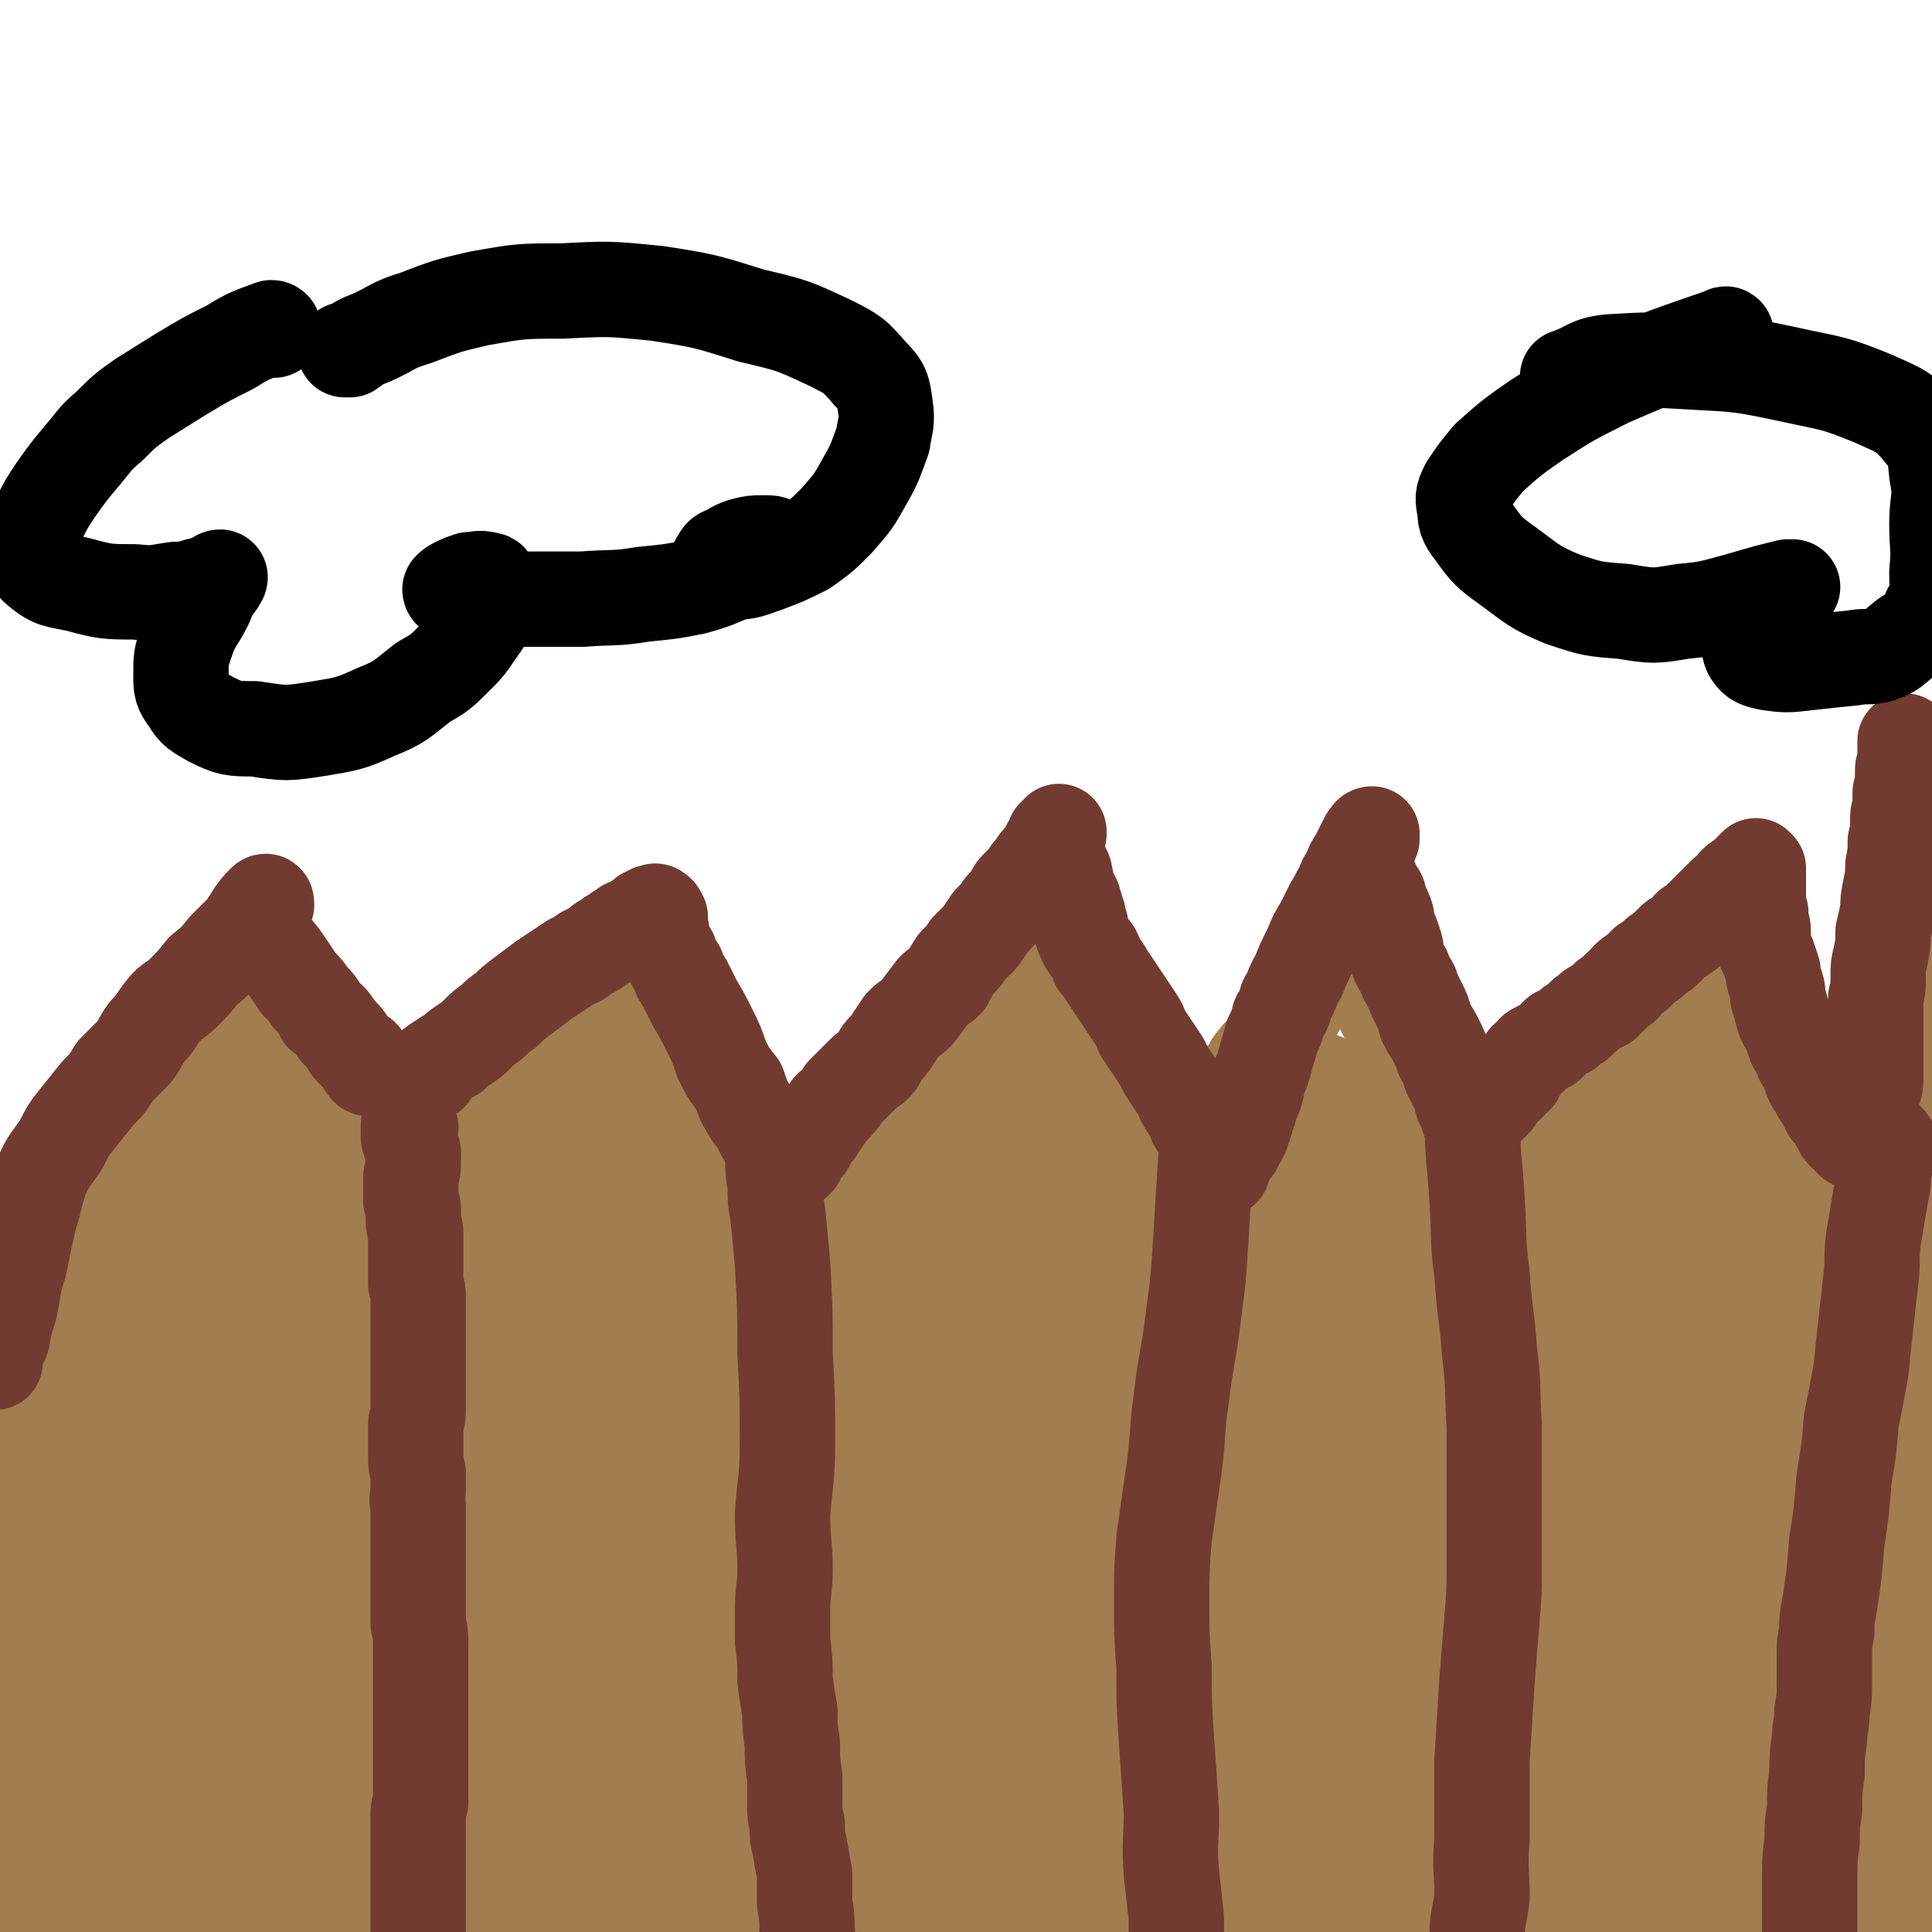 <svg viewBox='0 0 790 790' version='1.1' xmlns='http://www.w3.org/2000/svg' xmlns:xlink='http://www.w3.org/1999/xlink'><g fill='none' stroke='#A37D4F' stroke-width='39' stroke-linecap='round' stroke-linejoin='round'><path d='M9,512c0,0 -1,0 -1,-1 2,-1 3,-1 5,-3 2,-2 2,-2 3,-4 3,-3 3,-3 5,-6 3,-2 3,-2 5,-5 3,-3 3,-3 6,-6 2,-4 2,-4 5,-7 3,-3 3,-3 6,-7 3,-4 3,-3 7,-7 3,-4 3,-4 7,-8 4,-5 4,-5 8,-10 4,-5 4,-5 8,-10 4,-6 4,-6 8,-12 5,-5 4,-5 9,-11 4,-4 4,-4 7,-9 1,-1 1,-1 1,-2 1,-1 1,-1 2,-2 1,-1 1,-1 2,-2 0,-1 0,-1 1,-1 0,-1 0,-1 1,-2 0,0 0,0 1,-1 0,0 0,-1 1,-1 0,0 0,0 0,0 0,-1 0,-1 0,-1 0,0 0,0 0,0 0,0 0,0 -1,1 0,0 0,0 0,0 0,0 0,0 0,-1 1,-1 1,-1 1,-2 0,0 0,0 0,0 0,0 0,0 0,1 0,0 0,0 0,0 0,0 1,0 1,0 1,2 0,2 0,5 1,2 0,2 1,4 0,2 0,2 1,4 0,2 0,2 1,4 2,4 2,4 3,7 2,4 2,4 5,9 2,5 2,5 4,9 2,5 2,5 4,9 2,4 3,4 5,8 1,2 1,3 3,5 1,2 1,2 3,4 1,2 1,2 2,3 1,2 1,2 2,3 1,2 1,2 3,3 1,2 1,2 2,3 1,1 1,1 2,3 1,1 1,1 2,2 1,1 1,1 2,2 1,1 1,1 2,2 1,1 1,1 2,2 1,1 1,1 2,2 1,0 1,0 2,1 1,1 1,1 1,1 0,1 0,0 1,1 0,0 0,1 1,1 0,0 0,0 0,0 0,-1 -1,0 -1,0 0,0 0,0 0,0 -1,-2 -1,-3 -1,-3 -1,-1 -1,0 -1,1 0,1 0,1 0,1 0,1 0,1 0,1 0,0 0,0 1,0 0,1 1,1 1,1 0,1 0,1 0,1 1,0 1,-1 1,-1 0,-1 0,-1 0,-1 0,0 0,0 0,0 0,1 0,1 0,2 1,1 1,1 1,1 1,1 0,1 0,2 0,1 0,1 1,2 0,0 0,0 0,1 0,0 0,0 1,1 0,0 0,0 0,0 0,0 0,0 0,1 1,0 1,0 1,1 0,0 0,0 1,1 0,0 0,0 0,0 -1,0 -1,0 -1,0 1,1 1,1 1,2 1,1 1,2 1,2 0,1 0,0 0,0 0,0 0,0 0,0 0,0 0,0 0,1 0,0 0,0 0,0 0,0 0,0 0,1 0,0 0,0 0,0 0,0 0,0 0,0 0,1 0,1 -1,1 0,0 1,0 1,0 0,1 -1,1 -1,1 0,0 1,0 1,1 0,1 0,1 0,2 0,0 0,0 0,1 0,0 0,0 0,0 0,1 0,1 0,1 0,0 0,0 0,0 1,1 1,1 1,1 0,0 0,0 1,1 0,0 0,0 0,0 0,1 0,1 0,1 0,0 0,0 1,1 0,0 0,0 0,0 0,0 0,0 1,1 0,0 0,0 0,0 0,0 0,0 0,0 0,1 0,1 0,1 0,0 0,0 0,1 0,0 0,0 0,0 1,-1 0,-1 1,-1 0,0 0,0 0,0 '/><path d='M160,488c-1,0 -1,-2 -1,-1 0,1 0,1 1,3 0,2 0,2 0,3 1,2 1,2 1,3 0,2 0,2 0,4 0,2 0,2 1,4 0,2 0,2 0,4 0,3 0,3 -1,6 0,3 0,3 0,6 -1,3 -1,3 -1,6 0,4 0,4 0,7 0,3 0,3 1,6 0,4 0,4 0,8 0,4 1,4 1,8 0,4 0,4 0,9 0,4 0,4 0,8 0,4 0,4 0,8 0,3 0,3 0,6 0,4 0,4 0,7 0,4 -1,4 -1,8 0,4 0,4 0,8 0,4 0,4 -1,8 0,3 0,3 0,7 0,4 0,4 0,7 0,4 0,4 0,7 0,5 0,5 -1,9 0,4 0,4 0,9 0,4 0,4 0,8 0,4 0,4 0,8 1,4 1,4 1,8 0,4 0,4 0,8 0,5 0,5 1,9 0,4 0,4 0,8 0,4 0,4 1,8 0,4 0,4 0,8 0,3 0,3 0,6 0,3 0,3 0,6 0,3 0,3 0,7 -1,3 0,3 -1,7 0,3 0,3 0,7 0,3 0,3 0,6 0,2 0,2 0,5 0,2 0,2 0,4 0,2 0,2 0,4 0,2 0,2 0,3 -1,2 -1,2 -1,4 0,2 0,2 0,4 0,1 0,1 0,3 0,2 0,2 0,3 0,2 0,2 0,4 0,2 0,2 -1,3 0,1 0,1 0,3 0,2 0,2 -1,4 0,2 0,2 0,3 -1,2 -1,2 -1,3 0,2 0,2 -1,3 0,2 0,2 -1,3 0,1 0,1 0,2 0,1 0,1 -1,2 0,1 0,1 0,2 0,0 0,0 0,0 -1,1 -1,1 -1,2 0,0 0,0 0,0 0,0 0,0 0,1 0,0 0,0 0,0 -1,0 -1,1 -1,1 0,0 0,-1 0,-1 0,-1 1,-1 1,-2 0,-1 0,-1 1,-2 '/></g>
<g fill='none' stroke='#A37D4F' stroke-width='79' stroke-linecap='round' stroke-linejoin='round'><path d='M100,561c0,0 -1,-1 -1,-1 2,9 3,10 5,19 2,11 2,11 4,22 1,9 1,9 2,18 1,8 1,8 1,15 1,6 1,6 1,11 0,4 0,4 -1,8 0,2 0,2 -1,5 0,1 0,1 -1,3 -1,2 -1,1 -2,3 -1,2 -1,2 -2,4 -1,1 -2,1 -3,3 -2,2 -2,2 -3,4 -2,3 -2,3 -3,6 -1,4 -1,4 -2,8 -1,3 -1,3 -1,6 0,3 0,3 0,6 0,2 0,2 0,5 0,3 0,3 0,6 1,3 1,3 2,6 0,4 1,4 0,7 0,3 -1,3 -2,5 -1,3 -1,3 -1,5 0,4 1,3 2,7 1,2 1,2 2,5 0,3 1,3 1,5 0,2 0,2 0,4 0,1 0,1 0,3 0,1 0,1 -1,1 0,1 0,1 0,1 0,-2 0,-2 0,-4 0,-3 0,-3 0,-5 -1,-3 0,-3 -1,-5 0,-3 0,-3 -1,-6 -1,-4 -2,-4 -3,-9 -3,-13 -3,-13 -5,-26 -3,-22 -3,-22 -4,-44 -1,-14 -2,-14 1,-27 1,-8 2,-9 6,-16 1,-4 2,-3 5,-6 1,-2 2,-2 3,-4 0,-2 -1,-2 -1,-3 -1,-2 -1,-2 -1,-4 1,-2 1,-2 2,-4 3,-4 4,-4 6,-8 3,-6 3,-6 5,-13 3,-9 2,-9 5,-18 2,-9 2,-9 4,-18 1,-8 1,-9 2,-17 0,-5 0,-5 0,-10 0,-3 0,-3 0,-7 -1,-2 0,-2 -1,-5 0,-2 -1,-1 -1,-3 -1,-1 0,-1 0,-3 0,-1 -1,-1 -1,-3 0,-2 0,-2 -1,-4 -1,-2 -1,-2 -3,-3 -1,-3 -1,-3 -2,-5 -1,-2 -1,-2 -2,-5 -1,-2 -2,-2 -3,-5 -2,-3 -1,-3 -3,-6 -1,-2 -1,-2 -2,-5 -1,-2 -1,-2 -2,-5 0,-1 0,-1 -1,-3 -1,-2 -1,-1 -2,-3 -1,-1 -1,-1 -1,-2 -1,0 -1,-1 -1,-1 0,0 0,1 1,2 0,1 0,1 0,1 0,2 1,2 1,3 0,2 0,2 -1,4 -1,2 -2,2 -4,5 -3,2 -3,2 -4,5 -2,3 -2,3 -3,6 -1,3 -1,3 -2,6 -2,3 -1,3 -3,7 -3,4 -3,4 -5,8 -4,6 -4,6 -7,11 -4,7 -4,7 -8,14 -3,7 -3,8 -6,15 -2,5 -2,5 -5,11 -1,3 -1,3 -3,7 -1,3 -1,3 -2,6 0,2 0,2 -1,4 0,2 0,2 -1,3 0,2 0,2 0,4 -1,2 -1,2 -1,3 -1,2 -1,2 -1,4 0,1 0,1 0,3 0,2 -1,2 -1,4 0,2 0,2 1,4 0,3 0,3 0,5 1,3 1,3 0,6 0,2 0,2 -1,4 -1,2 -1,2 -2,5 -1,3 -1,3 -1,6 -1,4 -1,4 -2,8 -1,5 -1,5 -2,10 -1,6 -1,6 -2,12 -1,6 0,6 -1,12 -1,6 -1,6 -2,12 0,5 0,5 0,11 0,4 -1,4 -1,8 0,4 0,4 0,8 0,3 0,3 0,7 0,3 0,3 0,7 0,3 0,3 1,6 0,3 0,3 0,6 0,4 0,4 0,7 0,4 0,4 0,8 0,4 0,4 0,8 0,4 0,4 0,8 0,4 0,4 0,8 0,3 0,3 0,7 0,3 0,3 0,6 0,2 0,2 0,5 -1,2 -1,2 -1,4 0,1 0,1 0,3 0,1 0,1 0,2 0,0 0,0 0,0 0,0 0,-1 0,-2 0,-1 0,-1 0,-3 0,-3 0,-3 0,-5 0,-4 0,-4 0,-7 0,-3 0,-3 -1,-7 0,-4 0,-4 -1,-9 0,-9 0,-9 -1,-19 0,-15 0,-15 0,-29 -1,-13 0,-13 -1,-26 0,-10 0,-10 0,-21 0,-7 0,-7 0,-14 0,-5 0,-5 0,-9 0,-4 0,-4 0,-8 0,-3 0,-3 -1,-6 0,-3 0,-3 0,-7 -1,-5 -1,-5 -1,-9 -1,-6 -1,-6 -1,-12 -1,-6 -1,-6 -1,-12 -1,-6 -1,-6 -2,-11 0,-4 0,-4 0,-8 -1,-3 -1,-3 -1,-6 0,-3 0,-3 -1,-5 0,-2 0,-2 0,-5 0,-2 0,-2 0,-4 0,-2 0,-2 0,-4 0,-2 0,-2 0,-3 1,-2 1,-2 1,-3 0,-2 0,-2 0,-3 0,0 0,0 0,-1 0,-1 0,-1 1,-1 0,0 0,1 0,2 0,1 0,1 0,2 0,1 0,1 0,3 -1,3 0,3 0,6 0,3 0,3 0,6 0,4 0,4 0,8 0,4 0,4 0,9 0,6 0,6 0,13 0,8 0,8 0,16 0,9 0,9 0,19 0,10 0,10 0,19 1,9 1,9 2,18 0,8 0,8 1,17 0,8 0,8 1,16 0,7 0,7 1,15 0,7 0,7 1,15 0,7 0,7 1,14 0,8 0,8 1,15 0,8 0,8 1,16 1,7 1,7 2,14 0,6 0,6 1,12 1,6 1,6 2,11 1,6 1,6 3,11 2,6 2,6 6,11 2,5 2,5 5,10 3,4 3,4 5,7 2,3 2,3 4,5 1,2 1,2 3,3 1,0 1,0 2,0 1,0 1,1 3,0 0,0 0,-1 1,-1 0,-2 0,-2 1,-4 1,-2 1,-2 1,-4 1,-3 1,-3 2,-6 1,-3 0,-3 1,-6 0,-4 0,-4 0,-8 0,-5 1,-5 1,-9 1,-8 1,-8 2,-16 0,-10 0,-10 1,-19 1,-6 1,-6 3,-13 1,-7 2,-7 4,-14 1,-5 1,-5 3,-11 2,-5 2,-5 4,-10 2,-4 2,-4 3,-9 1,-4 0,-4 1,-9 1,-4 1,-4 2,-9 1,-4 1,-4 2,-9 1,-3 1,-3 3,-6 1,-2 1,-2 2,-3 0,-2 1,-2 1,-3 1,-1 1,-1 2,-2 2,-1 2,-1 3,-2 1,-1 1,-1 2,-1 0,0 0,0 1,0 0,0 0,0 0,1 0,1 0,1 1,2 0,2 0,2 1,4 1,3 1,3 1,5 1,3 0,3 1,5 0,4 0,4 1,7 0,3 0,3 1,6 0,4 0,4 1,9 0,7 0,7 1,15 0,8 0,8 0,16 1,8 1,8 2,15 0,8 0,8 0,15 0,7 1,7 0,14 0,5 0,5 0,11 -1,6 -1,6 -1,11 0,8 0,8 0,15 0,9 0,9 0,17 1,8 1,8 2,17 0,5 0,5 1,10 1,2 1,2 1,5 1,1 1,1 1,2 0,0 0,-1 1,-1 0,0 0,0 0,0 0,-1 0,-1 0,-2 0,0 0,0 0,0 0,-1 0,-1 0,-2 0,0 0,0 0,0 1,0 1,0 1,0 0,0 0,-1 0,-1 -1,0 -1,1 -1,1 -1,0 0,0 -1,0 0,-1 0,-1 0,0 0,0 0,0 0,0 0,0 0,0 0,0 0,1 0,1 0,1 -1,0 0,0 0,0 0,1 0,1 0,1 -1,0 0,0 0,0 -1,0 -1,0 -1,0 0,0 0,0 0,0 0,0 0,0 0,0 0,0 -1,0 0,0 0,1 1,1 2,1 '/></g>
<g fill='none' stroke='#A37D4F' stroke-width='39' stroke-linecap='round' stroke-linejoin='round'><path d='M166,507c0,0 -2,-1 -1,-1 7,-9 8,-9 16,-19 5,-6 5,-6 10,-12 5,-6 5,-6 10,-13 4,-5 4,-6 8,-11 4,-4 4,-4 7,-8 2,-3 1,-3 3,-6 2,-2 2,-2 4,-4 1,-2 1,-2 3,-3 1,-2 1,-2 3,-3 1,-2 1,-2 3,-3 1,-2 1,-2 2,-4 2,-2 1,-2 3,-4 1,-2 2,-1 3,-3 2,-2 2,-2 4,-4 1,-1 1,-1 2,-3 2,-1 2,-1 3,-3 1,0 1,-1 1,-1 1,-1 1,-1 2,-2 0,0 0,0 0,0 0,0 0,0 0,-1 1,0 1,0 1,0 1,-1 1,-1 1,-1 1,-1 1,0 1,-1 1,0 1,0 2,-1 0,0 0,0 0,-1 1,0 1,0 1,0 1,0 0,-1 1,-1 1,0 1,0 1,-1 0,0 0,1 0,1 0,0 0,-1 1,-1 0,0 1,0 1,-1 1,0 1,0 1,-1 0,0 0,0 0,0 0,-1 0,-1 1,-1 0,-1 0,-1 0,-2 0,-1 0,-1 0,-1 1,-1 1,-1 1,-1 0,-1 0,-1 1,-1 0,-1 0,-1 0,-1 0,0 0,0 1,0 0,0 0,0 0,0 1,-1 1,-1 1,-1 0,0 0,0 1,0 0,0 0,0 0,0 0,0 0,0 0,1 0,1 1,0 1,1 0,0 0,0 0,1 0,1 0,1 1,2 0,0 0,0 0,0 0,1 0,1 1,2 0,0 0,0 0,1 1,1 1,1 1,1 1,1 1,1 1,2 1,1 1,1 1,1 0,1 0,1 0,2 0,1 0,1 1,2 0,1 0,1 1,3 0,1 0,1 0,2 1,2 1,2 1,4 1,2 1,2 1,3 1,2 1,2 2,4 1,2 0,2 1,4 1,2 1,2 2,4 1,3 1,3 2,6 2,3 1,3 3,6 1,4 1,4 2,7 2,3 2,3 3,7 2,4 2,4 3,7 2,4 2,4 3,8 2,4 2,4 4,7 1,4 1,4 3,7 1,3 1,3 3,5 1,2 1,2 2,4 1,2 1,2 1,3 1,2 1,2 2,3 0,1 0,1 1,2 0,1 0,1 0,2 1,1 1,1 1,2 1,1 1,1 1,2 0,0 0,-1 -1,-1 0,-1 0,-1 0,-1 0,0 0,0 0,0 0,-1 0,-1 -1,-1 0,0 0,0 0,0 0,0 0,0 0,-1 -1,0 -1,0 -2,0 0,0 0,0 0,0 0,-1 0,-1 0,-1 0,0 0,0 0,-1 0,0 0,0 0,0 0,0 -1,0 -1,-1 0,0 0,0 0,0 0,1 0,1 0,1 1,0 1,0 1,1 0,0 0,0 0,0 0,1 0,1 0,1 0,0 0,0 0,0 0,1 0,1 0,1 0,1 0,1 1,2 0,0 0,0 0,1 0,0 0,1 0,1 0,1 0,1 0,2 0,0 0,0 0,1 0,1 0,1 1,2 0,1 0,1 0,2 0,1 0,1 0,2 0,2 0,2 0,3 1,1 1,1 1,3 0,1 0,1 0,3 0,1 0,1 0,3 0,2 0,2 0,3 0,3 0,3 0,5 0,2 0,2 0,4 0,2 0,2 0,5 1,2 1,2 1,5 0,3 0,3 0,6 0,2 0,2 0,5 1,2 1,2 1,5 0,2 0,2 0,5 0,3 0,3 0,5 1,3 1,3 1,6 0,2 0,2 0,5 0,3 0,3 0,6 1,2 1,2 1,5 0,3 0,3 0,6 0,2 0,2 1,5 0,3 0,3 0,7 0,2 0,2 0,5 0,3 0,3 0,6 0,2 0,2 0,4 0,3 0,3 0,5 0,3 0,3 1,6 0,3 0,3 0,5 0,3 0,3 0,6 0,3 0,3 0,6 1,3 1,3 1,6 0,2 0,2 0,4 0,2 0,2 0,4 0,2 0,2 1,4 0,2 0,2 0,4 0,3 0,3 0,5 0,3 0,3 0,6 1,2 1,2 1,4 0,3 0,3 0,5 0,3 0,3 1,5 0,3 0,3 0,5 0,3 0,3 0,6 0,3 0,3 0,6 0,2 0,2 0,5 0,4 0,4 0,8 0,3 0,3 0,6 0,3 0,3 0,7 0,3 0,3 0,7 1,4 1,4 1,7 0,3 0,3 0,6 0,3 0,3 0,6 0,3 1,3 1,6 0,3 0,3 0,6 0,3 0,3 1,5 0,2 0,2 0,4 0,1 0,1 0,3 0,2 0,2 1,4 0,1 0,1 0,2 0,2 0,2 -1,4 0,1 0,1 0,3 0,1 0,1 0,2 0,2 0,2 -1,3 0,1 0,1 0,2 0,1 0,1 0,2 -1,1 -1,1 -1,2 -1,1 0,1 -1,2 0,1 0,1 -1,2 0,1 0,1 0,2 0,0 0,0 0,1 0,0 0,0 0,1 -1,1 -1,1 -1,1 0,1 0,1 0,1 0,0 0,1 1,1 0,0 0,0 0,-1 0,0 0,0 0,0 0,0 0,0 0,0 0,-1 0,-1 0,-2 0,0 0,0 0,-1 0,0 0,0 0,-1 0,-1 0,-2 0,-3 0,-1 0,-1 1,-1 0,-1 0,-1 1,-1 '/><path d='M342,488c0,0 -1,0 -1,-1 1,-2 2,-2 4,-4 1,-1 1,-1 2,-2 1,-2 0,-2 1,-4 2,-2 2,-2 3,-4 2,-2 2,-2 4,-4 1,-2 1,-2 3,-5 1,-2 1,-2 3,-5 2,-3 2,-3 4,-5 2,-4 2,-4 4,-7 2,-3 2,-3 4,-6 3,-3 3,-3 5,-6 3,-3 3,-3 6,-7 3,-3 3,-3 5,-6 3,-4 3,-4 6,-7 2,-3 2,-3 5,-7 2,-3 2,-3 4,-7 3,-3 3,-3 5,-6 2,-3 2,-3 4,-6 2,-3 2,-3 4,-6 1,-2 1,-2 3,-4 1,-2 1,-2 2,-4 1,-1 1,-1 2,-2 1,-2 1,-2 2,-3 0,-2 0,-2 1,-3 0,0 1,-1 1,-1 0,-1 0,-1 0,-1 0,0 0,0 0,0 -1,0 -1,0 -2,1 0,0 0,-1 0,0 0,1 0,1 -1,2 0,0 -1,0 -1,1 0,1 -1,1 -1,2 0,1 1,1 1,3 1,0 1,0 1,1 0,1 1,1 1,2 0,1 0,1 0,2 0,1 0,1 0,2 0,1 0,1 1,2 0,2 0,2 0,3 0,1 0,1 0,2 1,1 1,1 1,3 0,1 0,1 1,2 1,1 0,1 1,3 1,1 1,1 2,3 0,2 0,2 1,3 1,3 1,3 2,5 1,2 1,2 2,4 2,2 2,2 3,4 1,3 1,3 2,5 2,2 2,2 3,5 2,2 2,2 3,4 2,3 2,3 4,6 1,2 1,2 3,5 1,2 1,2 2,4 2,3 2,3 3,5 1,2 1,2 2,4 1,3 1,3 2,5 1,3 1,3 2,5 2,2 2,2 3,5 1,2 1,2 2,5 1,3 1,3 2,5 1,2 1,2 1,4 1,2 1,2 1,3 0,1 0,1 1,3 0,1 0,1 0,2 0,1 0,1 1,1 0,0 0,0 0,1 0,0 0,1 0,1 0,-1 0,-1 -1,-2 0,0 0,0 0,-1 0,0 0,0 -1,0 0,-1 0,-1 0,-1 0,0 0,0 0,-1 0,0 0,0 0,-1 0,0 0,0 -1,0 0,-1 0,-1 0,-1 -1,-1 -1,-1 -1,-1 0,0 0,0 0,0 -1,-1 -1,-1 -1,-1 0,0 0,0 0,0 0,0 0,0 0,0 -1,1 -1,1 -1,2 0,0 0,0 0,0 0,1 0,1 0,1 0,1 0,1 0,1 0,1 0,1 1,1 0,1 0,1 0,2 0,1 0,1 0,2 0,1 0,1 0,2 1,2 1,2 1,3 0,2 -1,2 -1,3 0,2 1,2 0,4 0,3 0,3 0,6 0,3 0,3 -1,6 0,4 0,4 0,8 0,4 0,4 0,9 -1,5 -1,5 -1,11 0,6 0,6 0,12 0,8 0,8 0,15 0,6 0,6 0,12 0,6 0,6 0,12 0,5 -1,5 -1,10 0,4 0,4 0,9 0,3 0,3 0,6 0,3 0,3 0,6 0,4 0,4 0,7 0,3 0,3 0,6 0,2 0,2 0,5 0,2 0,2 0,5 0,3 0,3 0,6 0,2 0,2 0,5 0,3 0,3 0,5 0,3 0,3 0,5 0,3 0,3 0,6 0,2 0,2 1,5 0,3 0,3 0,6 1,3 1,3 1,6 0,3 0,3 0,6 1,2 1,2 1,5 0,3 0,3 0,6 0,3 0,3 0,6 0,3 0,3 0,5 0,4 0,4 0,7 1,3 1,3 1,7 0,2 0,2 0,5 1,3 1,3 1,6 0,4 0,4 0,8 0,3 0,3 0,6 0,3 0,3 0,5 0,3 0,3 0,7 0,2 0,2 0,5 0,2 0,2 0,5 1,2 1,2 1,5 0,2 0,2 0,4 0,3 0,3 0,5 0,3 0,3 -1,5 0,2 0,2 0,5 0,2 0,2 0,4 -1,1 -1,1 -1,3 0,2 0,2 0,3 0,1 0,1 0,3 0,1 0,1 -1,2 0,1 0,1 0,2 0,0 0,0 0,1 0,0 0,0 0,0 -1,1 -1,1 -1,2 0,0 0,0 -1,1 0,0 0,0 -1,0 0,0 0,0 0,0 -1,0 -1,0 -2,0 -2,-1 -2,-1 -4,-1 0,0 0,0 -1,0 '/><path d='M480,478c0,0 -1,-1 -1,-1 2,-3 3,-3 6,-5 1,-2 1,-2 2,-3 2,-2 2,-2 3,-5 2,-2 2,-2 3,-4 2,-2 2,-2 3,-5 2,-2 2,-2 4,-3 2,-3 1,-3 3,-5 2,-2 2,-2 4,-5 2,-2 2,-2 4,-4 1,-3 1,-3 3,-5 1,-2 1,-1 3,-3 1,-2 1,-2 3,-4 1,-2 1,-2 3,-4 1,-2 1,-1 3,-3 2,-2 2,-2 3,-4 1,-2 1,-2 2,-4 1,-1 1,-1 2,-3 1,-2 1,-2 3,-3 1,-2 1,-2 2,-3 1,-2 1,-2 2,-3 1,-1 1,-1 1,-2 1,-2 1,-2 2,-3 1,-2 1,-2 2,-4 1,-2 1,-2 1,-3 1,-2 1,-2 2,-3 0,-1 0,-1 0,-2 0,-1 1,-1 1,-2 0,-1 0,-1 1,-2 0,-1 0,-1 1,-2 0,-1 0,-1 1,-2 0,-1 0,-1 0,-1 1,-1 1,-1 1,-1 0,0 0,-1 0,-1 0,1 0,1 0,2 0,0 0,0 0,1 0,0 0,0 0,1 0,0 0,0 0,1 0,1 0,1 1,1 0,1 1,1 1,2 1,1 0,2 1,3 0,1 0,1 1,2 0,1 0,1 0,2 0,2 0,2 0,3 1,1 1,1 1,3 0,1 0,1 1,2 0,1 0,1 1,2 0,2 0,2 1,5 1,2 1,1 2,3 1,2 1,2 1,4 1,2 1,2 2,4 0,1 0,2 1,3 1,3 1,2 2,5 2,3 1,3 2,6 2,4 2,4 4,7 2,5 1,5 2,10 1,3 1,4 3,7 1,3 1,3 3,6 1,2 1,2 2,5 0,1 0,1 1,2 0,1 0,1 0,2 1,1 1,1 1,2 0,0 1,0 1,0 0,0 0,1 0,1 0,-1 0,-1 0,-1 0,-1 0,-1 0,-1 0,0 0,0 0,-1 0,0 0,0 0,0 1,0 1,0 1,0 0,0 -1,1 -1,1 0,0 1,0 1,0 0,1 0,1 0,1 1,0 1,1 1,1 0,0 0,-1 0,-1 0,0 -1,0 -1,0 1,0 1,0 2,0 0,1 -1,1 -1,2 0,2 0,2 0,5 0,1 0,2 0,3 0,1 1,1 1,2 0,1 0,2 0,3 0,1 0,1 0,3 0,2 0,2 0,3 -1,2 -1,2 -1,4 1,2 1,2 1,4 1,2 0,2 1,4 0,1 0,1 0,3 1,2 1,2 1,4 0,2 0,2 0,4 0,3 0,3 0,5 0,3 0,3 0,6 0,4 0,4 0,7 1,3 1,3 1,6 0,3 0,3 0,6 1,2 1,2 1,5 0,2 0,2 1,4 0,3 0,3 0,5 0,2 0,2 0,4 1,3 0,3 1,5 0,3 0,3 0,5 0,2 0,2 0,5 1,2 1,2 1,4 0,3 0,3 0,5 0,2 0,2 0,5 0,2 0,2 0,4 0,2 0,2 0,5 0,2 0,2 0,4 -1,3 0,3 -1,5 0,3 0,3 0,5 0,3 0,3 0,6 0,3 0,3 0,6 0,3 0,3 -1,5 0,3 0,3 0,6 0,2 0,2 0,5 -1,3 -1,3 -1,5 0,3 0,3 0,5 0,3 0,3 0,6 0,4 0,4 0,7 0,3 0,3 0,6 0,3 0,3 0,7 0,2 0,2 0,5 0,3 0,3 0,6 0,3 0,3 0,5 0,3 0,3 0,5 0,3 0,3 0,6 0,3 0,3 0,6 -1,4 -1,4 -1,8 0,4 0,4 0,8 0,4 0,4 0,8 0,4 0,4 -1,8 0,5 0,5 0,9 0,4 0,4 0,9 0,5 0,5 0,10 0,4 0,4 0,9 0,4 0,4 -1,7 0,3 0,3 0,6 0,2 0,2 0,5 0,2 -1,2 -1,5 0,2 0,2 0,4 0,2 0,2 0,5 -1,2 -1,2 -1,5 0,1 0,1 0,3 0,1 0,1 0,2 0,1 0,1 -1,3 0,1 0,1 0,2 0,2 0,2 -1,3 0,0 0,1 0,1 0,0 0,0 0,-1 '/><path d='M609,473c0,0 -1,0 -1,-1 2,-2 3,-2 6,-4 3,-2 3,-2 5,-4 4,-2 4,-2 7,-5 3,-2 3,-2 5,-4 3,-2 3,-2 6,-5 2,-2 2,-2 5,-4 2,-3 2,-3 5,-6 2,-3 3,-3 5,-6 3,-3 3,-3 6,-6 3,-4 3,-4 6,-7 3,-3 3,-3 6,-7 3,-3 3,-3 7,-6 3,-4 3,-4 6,-7 3,-3 3,-3 5,-6 3,-2 3,-2 4,-4 2,-2 2,-3 4,-5 2,-2 2,-2 4,-4 0,-1 0,-1 1,-2 1,-1 1,-1 2,-2 0,-1 1,-1 1,-1 0,-1 0,-1 0,-1 1,-1 1,-1 1,-2 1,0 0,0 0,0 0,0 0,0 0,0 0,0 0,1 -1,1 0,0 0,-1 0,-1 0,0 0,1 0,1 0,0 1,-1 1,-1 0,0 -1,1 -1,1 0,0 1,-1 1,-1 0,1 -1,1 -1,3 0,1 1,1 1,3 -1,1 -1,1 -1,3 0,1 0,1 0,2 0,1 0,1 0,3 0,1 0,1 0,2 1,1 1,1 2,3 0,1 0,1 0,2 1,1 1,1 1,2 1,2 1,2 2,3 1,2 1,2 1,3 1,2 1,2 2,4 1,1 1,1 1,3 1,1 1,1 1,3 1,2 1,2 1,3 1,2 1,2 2,4 1,2 1,2 2,4 0,2 0,2 1,4 1,2 1,2 1,5 1,2 1,2 2,4 1,3 1,3 2,5 1,2 1,2 2,4 1,2 1,2 1,5 1,2 1,2 2,4 0,1 0,1 1,3 0,1 0,1 1,2 0,1 0,1 1,2 0,0 0,0 1,1 0,0 0,0 0,1 0,0 0,0 0,0 1,0 1,0 1,1 0,0 0,0 1,1 0,0 0,0 0,0 0,1 0,1 0,1 0,1 0,1 0,2 0,1 0,1 0,2 -1,1 -1,1 -1,2 -1,2 -1,2 -1,4 0,2 0,2 -1,5 0,2 0,2 0,4 0,3 0,3 -1,6 0,3 0,3 0,7 0,4 0,4 0,8 0,5 0,5 0,11 0,7 0,7 0,15 0,7 0,7 0,14 1,6 1,6 1,11 0,6 0,6 0,12 1,5 1,5 1,11 0,4 0,4 0,9 0,4 0,4 1,9 0,3 0,3 0,7 0,5 0,5 0,9 0,5 0,5 -1,10 0,5 0,5 0,9 0,4 0,4 0,8 -1,4 -1,4 -1,7 -1,4 -1,4 -2,9 0,5 -1,5 -1,10 -1,4 -1,4 -2,9 -1,4 -1,4 -2,8 0,3 0,3 -1,7 0,4 0,4 -1,8 -1,5 -1,5 -1,10 -1,6 -1,6 -1,12 0,5 0,5 0,10 0,5 0,5 0,10 0,3 0,3 1,7 0,4 0,4 1,7 0,4 0,4 0,7 1,3 1,3 1,6 1,3 1,3 1,6 0,2 0,2 1,4 0,2 0,2 0,5 0,1 0,1 0,3 0,2 0,2 0,4 0,1 0,1 0,2 0,1 0,1 0,2 -1,1 -1,1 -1,2 0,1 0,1 -1,3 0,1 0,1 0,2 0,2 0,2 -1,3 0,2 0,2 0,4 0,2 0,2 1,4 1,5 2,4 4,9 2,4 1,5 4,8 2,3 3,3 6,5 0,0 0,0 1,0 '/><path d='M749,462c0,0 -2,-1 -1,-1 1,-2 2,-2 4,-4 2,-3 2,-3 4,-5 3,-4 3,-4 5,-8 3,-3 3,-3 5,-7 2,-4 2,-4 5,-7 2,-4 2,-4 4,-7 2,-4 3,-4 4,-8 2,-3 2,-3 3,-7 0,-3 0,-3 1,-7 0,-2 0,-2 1,-4 0,-2 0,-2 1,-4 0,-2 0,-2 0,-4 1,-1 1,-1 1,-3 1,-2 1,-2 1,-4 1,-1 1,-1 1,-3 1,-2 1,-2 1,-4 0,-1 0,-1 0,-2 1,-1 1,-1 1,-2 0,-1 0,-1 0,-3 0,-1 0,-1 0,-2 1,-1 0,-1 1,-2 0,-1 0,-1 0,-3 0,-1 0,-1 0,-2 0,-1 0,-1 0,-2 0,-1 0,-1 0,-1 -1,-1 -1,-1 -1,-2 0,-1 0,-1 0,-2 0,-1 0,-1 0,-2 0,0 0,0 0,-1 '/></g>
<g fill='none' stroke='#A37D4F' stroke-width='79' stroke-linecap='round' stroke-linejoin='round'><path d='M188,553c0,0 -1,-1 -1,-1 6,-7 7,-6 13,-13 6,-6 6,-6 11,-12 5,-6 5,-5 10,-10 4,-5 4,-5 8,-10 3,-3 3,-3 5,-7 2,-3 2,-3 4,-6 2,-3 3,-3 4,-6 1,-2 1,-2 2,-4 0,-2 0,-2 1,-3 0,-1 0,-1 0,-2 0,-1 0,-2 0,-2 0,0 0,0 0,1 -1,0 -1,-1 -1,0 -1,1 -1,1 -3,2 -2,2 -2,2 -4,4 -6,5 -6,5 -12,10 -7,7 -7,7 -13,14 -8,8 -8,8 -15,17 -6,7 -6,7 -12,15 -4,5 -4,5 -8,10 -3,3 -2,3 -4,7 -2,1 -3,2 -3,3 0,1 1,0 2,0 2,-2 2,-3 4,-5 4,-4 4,-4 7,-9 5,-6 5,-6 11,-12 6,-7 5,-7 11,-14 7,-7 8,-7 15,-14 5,-6 5,-6 10,-12 5,-6 5,-6 10,-11 4,-4 4,-4 8,-7 3,-3 3,-3 6,-6 1,-1 2,-1 3,-3 1,-1 1,-1 2,-3 0,-1 1,-1 1,-2 1,-1 1,-1 1,-2 1,-1 1,-1 1,-2 0,-1 -1,-1 -2,-2 0,-1 1,-1 0,-1 -1,-2 -1,-1 -3,-2 -1,-1 0,-1 -1,-1 -1,0 -2,-1 -2,0 -1,0 -1,0 -2,1 -2,2 -2,2 -3,4 -2,3 -2,3 -3,7 -2,9 -1,9 -3,18 -2,12 -2,12 -3,25 -2,15 -2,15 -3,30 -2,13 -1,13 -2,26 0,7 0,7 0,14 0,4 0,4 0,8 1,2 0,3 1,5 0,2 0,2 1,4 0,1 0,2 1,2 3,0 3,0 6,-2 2,-2 2,-2 4,-5 1,-4 0,-4 1,-8 0,-4 0,-4 1,-8 0,-3 0,-3 0,-7 0,-5 0,-5 0,-10 0,-6 0,-6 0,-13 0,-8 0,-8 0,-15 0,-8 0,-8 0,-15 1,-6 1,-6 1,-12 0,-4 0,-4 0,-9 0,-3 0,-3 0,-5 0,-1 0,-1 0,-2 0,-1 0,-1 0,-1 0,-1 -1,-1 -1,-1 0,-1 0,-1 1,-1 0,0 0,0 0,0 1,3 1,3 1,6 1,4 0,4 1,7 2,8 3,7 4,15 3,10 3,10 5,21 3,13 3,13 5,26 3,13 3,13 5,26 1,6 1,6 3,13 1,4 0,4 2,7 0,2 1,2 1,4 1,1 0,1 0,2 0,0 0,0 0,-1 0,-1 0,-1 0,-2 -1,-4 -1,-4 -1,-8 -2,-9 -2,-9 -3,-18 -2,-13 -1,-13 -3,-27 -2,-12 -3,-11 -6,-23 -1,-7 0,-7 -2,-14 -1,-4 -1,-4 -2,-8 -1,-4 0,-4 -1,-7 -1,-2 -1,-2 -2,-4 -1,-1 -1,-1 -1,-3 -1,0 -1,-1 -1,-1 0,0 1,0 1,1 1,2 1,2 1,3 -1,6 -2,6 -3,12 -2,11 -2,11 -4,22 -1,13 -1,13 -2,26 -1,15 -1,15 -2,30 -1,14 -1,14 -2,29 -1,14 -1,14 -1,29 0,13 0,13 0,27 1,10 1,10 2,20 0,8 0,8 1,16 1,5 1,5 1,11 0,3 1,3 0,7 0,1 0,1 0,3 -1,0 -1,1 -1,0 0,0 0,-1 0,-2 0,-3 0,-3 0,-6 0,-5 1,-5 0,-10 0,-8 0,-8 -2,-16 -2,-11 -2,-11 -4,-22 -2,-9 -2,-9 -5,-18 -2,-8 -2,-7 -4,-15 -2,-5 -2,-6 -4,-11 -2,-6 -2,-6 -4,-11 -2,-4 -2,-4 -5,-7 -2,-3 -2,-3 -5,-4 -3,-1 -4,-2 -6,0 -5,4 -5,5 -8,11 -5,8 -5,9 -9,18 -4,9 -4,9 -6,19 -2,11 -2,11 -1,22 0,13 0,13 3,25 2,14 3,14 7,28 4,13 3,14 9,27 4,10 4,10 11,19 3,5 4,5 10,8 3,2 5,3 8,1 5,-4 5,-6 8,-12 5,-9 5,-9 9,-19 5,-11 4,-11 9,-22 5,-11 6,-11 10,-23 5,-12 5,-12 8,-24 4,-13 4,-13 7,-26 2,-13 2,-13 3,-27 1,-8 0,-9 0,-17 0,-6 0,-6 -1,-12 -1,-3 -1,-4 -4,-5 -4,-1 -5,-1 -9,2 -6,3 -6,4 -11,10 -7,9 -7,9 -11,20 -6,17 -6,17 -8,35 -3,19 -2,19 -3,37 0,18 -1,18 0,35 1,14 2,14 5,28 2,10 2,10 6,20 3,5 3,7 7,10 5,3 6,3 12,3 7,0 8,0 14,-4 8,-4 8,-5 14,-12 9,-9 9,-9 15,-20 7,-14 7,-14 12,-28 4,-12 3,-13 5,-26 1,-12 1,-12 1,-25 0,-8 0,-9 -2,-17 -1,-4 -1,-5 -4,-7 -3,-2 -5,-2 -8,1 -7,5 -7,6 -11,13 -5,11 -5,12 -8,24 -3,14 -3,14 -4,29 -1,14 -1,14 1,29 1,14 2,14 5,27 2,9 2,9 5,17 2,5 2,6 7,9 4,2 5,3 10,1 6,-3 7,-5 11,-11 7,-9 6,-10 11,-20 6,-13 6,-13 11,-26 5,-14 5,-15 10,-29 5,-13 6,-13 11,-26 5,-13 4,-14 8,-27 4,-11 4,-11 8,-23 4,-11 4,-10 8,-21 4,-10 3,-10 7,-19 3,-8 3,-8 6,-16 3,-7 3,-7 6,-15 2,-5 2,-5 3,-11 1,-4 1,-4 1,-8 0,-3 0,-3 -1,-7 0,-5 0,-5 -1,-11 -1,-8 -1,-8 -1,-16 -1,-8 0,-8 0,-15 -1,-6 -1,-6 -1,-11 0,-5 0,-5 0,-9 1,-4 1,-4 1,-8 1,-3 1,-3 1,-6 0,-2 1,-2 0,-4 0,-2 0,-3 -2,-4 -3,-1 -3,-1 -7,-1 -3,0 -4,0 -7,2 -5,2 -5,2 -9,6 -7,5 -6,6 -12,13 -6,8 -6,8 -11,18 -6,10 -6,10 -11,21 -5,10 -4,10 -8,19 -2,8 -2,8 -4,15 -2,7 -2,7 -4,14 -1,4 -1,4 -2,8 -1,2 -1,2 -1,3 -1,1 0,0 0,-1 2,-2 2,-2 4,-4 4,-5 4,-5 7,-10 6,-7 6,-6 11,-13 6,-9 6,-10 11,-19 4,-7 4,-7 8,-13 3,-6 3,-6 5,-11 3,-5 3,-5 6,-10 2,-5 2,-5 5,-10 2,-5 3,-5 6,-10 3,-5 3,-4 6,-9 2,-3 2,-3 4,-7 1,-2 1,-2 2,-4 1,-2 1,-2 2,-4 1,-3 1,-3 1,-6 1,-3 0,-3 1,-6 1,-2 3,-2 3,-4 1,-1 0,-2 -1,-3 -1,-1 -1,-1 -2,-2 0,-1 0,-2 -1,-3 0,-1 0,-1 0,-2 -1,0 -1,0 -1,0 -1,0 -1,0 -1,0 0,1 0,2 0,4 0,4 0,4 -1,9 -1,8 -2,8 -3,16 -1,14 0,14 -1,28 -1,15 -1,15 -2,30 -1,19 -1,19 -2,38 -1,23 -1,23 -2,46 -1,24 -1,24 -2,47 0,22 0,22 0,43 0,19 0,19 1,37 0,14 -1,14 1,28 1,8 4,8 6,16 1,3 -1,3 -1,5 0,1 0,3 0,3 0,-1 0,-2 0,-5 0,-7 0,-7 0,-15 0,-19 0,-19 0,-38 0,-16 0,-16 0,-32 0,-15 0,-15 1,-29 0,-9 -1,-9 -1,-19 0,-7 1,-7 0,-15 0,-6 0,-6 -1,-13 0,-5 0,-5 0,-11 0,-3 0,-3 0,-7 0,0 0,-1 0,-1 0,5 0,6 0,11 0,17 0,17 0,34 0,23 0,23 0,46 0,22 0,22 0,44 0,18 0,18 0,35 0,10 1,10 1,19 0,5 0,6 0,11 0,0 -1,0 -1,-1 -3,-6 -4,-6 -6,-12 -3,-11 -3,-11 -5,-21 -3,-15 -2,-15 -4,-29 -2,-17 -1,-17 -4,-34 -2,-16 -2,-16 -4,-32 -2,-11 -1,-11 -3,-22 -1,-5 -1,-6 -4,-11 -2,-3 -2,-4 -5,-6 -2,-3 -2,-3 -6,-4 -3,-1 -4,-2 -6,0 -4,1 -5,2 -7,5 -4,8 -5,8 -7,17 -3,13 -3,13 -4,27 -1,13 0,13 0,27 1,12 0,12 2,24 2,9 2,10 6,18 2,6 2,6 6,11 4,4 4,5 9,7 5,1 6,1 11,-1 6,-2 6,-3 10,-8 7,-9 7,-10 12,-21 6,-14 7,-14 11,-28 4,-13 4,-13 5,-26 2,-15 1,-15 1,-30 0,-13 1,-13 0,-26 -1,-9 -1,-9 -5,-18 -1,-4 -1,-7 -5,-8 -4,-1 -6,0 -9,3 -7,7 -8,8 -12,17 -7,18 -7,19 -10,38 -2,20 -1,20 0,41 1,22 0,23 3,45 2,21 3,21 8,41 4,14 3,15 9,29 4,10 5,10 12,18 4,6 5,6 11,10 5,5 5,6 12,9 5,2 7,2 12,0 8,-2 9,-2 14,-7 8,-7 8,-8 12,-16 7,-12 6,-13 10,-25 5,-15 5,-15 9,-29 4,-14 3,-14 6,-28 3,-17 3,-17 6,-34 3,-18 3,-18 6,-36 3,-16 2,-16 5,-32 2,-14 3,-14 5,-27 2,-11 2,-11 3,-22 0,-7 0,-7 0,-15 0,-6 0,-7 -1,-13 -1,-5 -1,-6 -3,-11 -2,-2 -2,-3 -5,-3 -3,0 -3,2 -6,4 -6,9 -5,9 -10,19 -7,16 -8,16 -12,33 -6,19 -5,19 -7,39 -3,26 -3,26 -3,51 1,25 2,25 3,50 2,21 2,20 3,41 1,14 2,15 1,29 -1,8 -3,7 -5,15 -1,3 0,4 -1,6 0,1 -1,1 -1,0 -2,-4 -2,-4 -3,-9 -1,-10 -1,-10 -2,-20 0,-16 0,-16 0,-31 1,-15 1,-15 1,-31 1,-15 1,-15 1,-29 0,-12 1,-13 -1,-24 -1,-10 -2,-10 -6,-19 -3,-8 -2,-8 -7,-15 -4,-4 -4,-6 -9,-6 -4,0 -6,1 -10,5 -7,7 -8,7 -13,17 -6,14 -7,14 -10,29 -2,16 -2,17 0,33 3,18 4,18 11,35 7,20 6,21 17,38 10,14 11,14 24,26 8,7 9,9 19,12 7,2 8,1 15,-3 9,-4 10,-5 16,-13 8,-10 8,-11 13,-23 6,-15 5,-15 10,-30 4,-16 4,-16 6,-33 3,-18 2,-18 3,-36 1,-22 0,-22 0,-43 0,-16 0,-16 0,-33 -1,-10 0,-10 -1,-20 0,-4 0,-5 -1,-9 -1,-2 -1,-4 -3,-4 -2,-1 -3,0 -5,1 -4,4 -4,5 -6,10 -5,10 -6,10 -9,20 -4,16 -4,16 -5,32 -1,17 0,17 1,34 1,13 1,14 3,27 1,9 1,9 4,19 1,4 1,5 3,8 2,2 3,2 4,1 3,-4 2,-5 3,-10 2,-9 2,-9 3,-19 2,-15 3,-15 4,-30 1,-17 0,-17 1,-35 0,-18 1,-18 1,-37 1,-17 1,-17 0,-34 0,-17 -1,-17 -2,-34 0,-15 2,-15 1,-30 -1,-12 -2,-12 -5,-24 -1,-5 -2,-5 -4,-10 -1,-3 0,-3 -1,-7 -1,-3 -1,-3 -2,-6 0,-2 0,-3 -1,-3 -1,0 -2,0 -2,1 -2,4 -2,4 -3,8 -1,7 -1,7 -1,14 -1,12 0,12 -1,24 0,13 0,13 0,25 0,12 -1,11 -1,23 -1,9 0,9 -1,19 0,5 0,5 -1,10 0,5 0,5 0,9 0,3 -1,4 -1,5 0,1 1,0 2,-1 1,-4 0,-4 1,-7 1,-7 1,-7 2,-13 2,-10 2,-10 3,-20 1,-10 1,-10 0,-21 0,-10 0,-10 0,-20 0,-5 0,-5 1,-11 1,-4 1,-4 2,-8 1,-2 1,-2 2,-4 0,-2 1,-2 1,-3 0,0 0,-1 0,-1 0,1 0,1 0,1 0,0 0,0 0,-1 0,0 0,0 0,0 0,0 0,0 0,0 0,-1 0,-1 1,-2 0,-1 0,-1 0,-3 1,-2 1,-2 1,-5 1,-2 1,-2 1,-4 1,-1 1,-1 1,-3 0,-1 0,-1 0,-2 0,-1 0,-1 0,-2 0,-1 1,-1 1,-2 0,0 0,0 0,-1 0,-1 0,-1 0,-2 0,0 0,0 0,-1 0,-1 0,-1 0,-2 0,0 0,0 0,0 0,-1 0,-1 -1,-1 0,-1 0,-1 0,-2 0,-1 0,-1 -1,-1 0,-1 0,-1 0,-2 -1,-1 -1,-1 -1,-1 -1,-1 -1,-1 -1,-2 -1,0 -1,0 -1,-1 -1,-1 -1,-1 -1,-1 0,-1 0,-1 0,-1 0,0 0,-1 -1,0 0,0 0,0 0,0 -1,2 0,2 0,3 0,3 -1,3 -1,5 0,6 -1,6 -1,12 0,11 1,11 1,23 0,15 0,15 0,30 1,12 1,12 0,24 0,11 0,11 -1,22 0,8 1,8 1,17 0,9 0,9 0,19 1,9 1,9 3,18 2,12 2,12 5,24 3,12 2,12 7,24 3,9 4,9 8,17 5,8 5,7 10,15 4,7 5,7 9,14 5,7 5,7 9,13 3,5 3,5 7,9 3,3 3,3 7,6 3,2 3,2 7,2 5,2 5,1 11,1 6,0 6,1 13,0 8,-1 8,0 16,-3 9,-3 9,-3 16,-9 6,-5 7,-6 10,-13 5,-12 5,-13 6,-26 2,-16 1,-16 1,-32 0,-13 1,-13 1,-26 0,-13 -1,-13 -2,-27 -2,-12 -2,-12 -4,-24 -1,-8 -1,-8 -4,-16 -2,-4 -2,-5 -5,-8 -2,-2 -3,-2 -6,-2 -4,2 -5,3 -8,7 -6,6 -6,7 -10,14 -5,11 -5,11 -9,23 -6,16 -7,15 -10,32 -4,16 -4,16 -5,32 -1,16 0,16 1,32 1,13 0,13 2,26 2,11 3,11 6,22 1,6 1,6 4,12 2,3 2,4 5,5 3,2 4,1 7,-1 4,-2 4,-3 7,-8 4,-8 4,-8 7,-17 4,-15 4,-15 7,-31 3,-14 3,-15 5,-30 2,-14 2,-14 4,-28 2,-13 3,-13 5,-25 1,-10 1,-10 3,-19 1,-11 1,-11 1,-21 1,-14 0,-14 1,-28 0,-11 1,-11 1,-22 0,-5 0,-5 -1,-11 0,-2 -1,-3 -2,-3 -2,1 -2,3 -4,5 -4,6 -5,5 -8,11 -5,9 -4,10 -8,19 -5,13 -5,13 -10,26 -5,13 -5,13 -10,26 -4,10 -4,10 -8,20 -4,9 -4,9 -7,18 -2,5 -2,5 -5,10 -1,3 -1,3 -3,6 0,1 -1,1 -1,1 -1,0 -1,-1 -1,-2 1,-5 1,-5 3,-10 2,-8 2,-8 4,-15 3,-8 3,-8 6,-17 2,-7 2,-7 5,-14 2,-7 3,-7 5,-14 4,-8 4,-8 6,-16 3,-7 3,-7 5,-14 2,-7 2,-7 3,-14 1,-8 0,-8 1,-17 0,-6 0,-6 1,-13 1,-5 1,-5 3,-10 1,-4 1,-4 3,-8 1,-3 1,-3 2,-7 2,-3 1,-3 3,-6 1,-4 1,-4 2,-8 2,-3 2,-3 3,-7 1,-3 1,-3 2,-6 2,-2 1,-3 3,-5 1,-2 2,-2 3,-4 1,-1 1,-1 3,-3 1,-1 1,-1 2,-2 2,-2 2,-1 4,-3 1,0 0,0 1,-1 1,-1 1,-1 1,-1 1,0 1,0 1,0 0,-1 0,-1 0,-1 0,0 0,0 1,0 0,0 0,0 0,0 0,0 0,-1 0,-1 1,0 1,0 1,-1 1,-1 1,-1 1,-2 0,0 0,0 0,-1 1,0 1,0 1,-1 -1,-1 -1,-1 -1,-2 -1,0 -1,0 -1,0 -1,1 -1,1 -2,1 -3,0 -3,0 -7,0 -3,1 -4,0 -7,2 -5,2 -5,2 -9,5 -6,5 -5,6 -10,12 -5,6 -5,6 -10,12 -4,5 -3,6 -8,10 -3,3 -3,2 -7,5 -2,2 -2,2 -5,4 -3,3 -3,3 -5,6 -2,2 -1,2 -3,4 0,1 -1,2 -1,3 0,0 1,0 1,0 1,0 1,0 2,0 2,0 2,0 3,-1 2,0 2,0 4,-1 2,0 2,0 3,-2 3,-1 3,-1 6,-3 3,-3 3,-3 6,-6 4,-3 4,-3 7,-6 4,-3 3,-3 7,-7 2,-2 3,-2 5,-5 3,-3 3,-3 6,-6 2,-4 3,-4 5,-7 2,-4 2,-4 3,-8 2,-3 2,-3 3,-6 0,-1 0,-1 0,-2 0,0 0,-1 0,-1 0,1 -1,1 -1,2 -1,1 -1,1 -2,3 -2,5 -3,5 -4,10 -3,10 -3,10 -5,20 -3,13 -3,13 -5,25 -2,12 -2,12 -3,23 -1,8 -2,8 -2,16 0,9 0,9 2,18 5,15 6,15 13,30 7,17 7,17 15,33 7,13 8,13 15,26 5,7 5,7 10,13 2,3 2,4 5,6 2,1 2,2 4,1 2,0 2,-1 3,-2 2,-3 2,-3 3,-6 1,-3 1,-3 2,-6 1,-6 1,-6 2,-11 2,-9 3,-9 4,-18 1,-10 0,-10 1,-21 2,-12 2,-12 3,-23 1,-11 0,-11 2,-21 1,-8 1,-8 2,-17 2,-9 1,-9 3,-19 1,-10 1,-10 3,-19 1,-9 1,-9 3,-17 1,-5 1,-5 2,-10 1,-3 1,-3 1,-6 1,-1 0,-1 1,-2 0,-2 0,-2 1,-3 0,-1 0,-1 1,-1 1,-2 1,-1 3,-3 1,-1 1,-1 3,-3 2,-2 2,-2 3,-3 2,-1 1,-2 3,-3 0,0 1,0 1,-1 0,0 0,1 0,1 1,0 1,0 1,1 0,2 0,2 0,4 0,2 0,2 0,5 0,4 1,4 0,8 0,5 0,5 -1,10 -1,5 -2,5 -3,11 -2,9 -2,8 -4,17 -1,8 -1,8 -2,17 -1,7 -1,7 -2,14 0,6 0,6 -1,13 0,6 -1,6 -1,12 0,4 0,4 0,8 0,1 1,1 0,3 0,1 0,1 -1,2 0,0 0,1 0,1 0,-1 0,-1 0,-1 3,-2 3,-1 5,-2 2,-2 3,-2 4,-4 2,-2 2,-3 3,-6 2,-4 2,-4 3,-8 1,-3 1,-3 2,-6 0,-3 0,-3 1,-6 0,-2 0,-2 0,-4 0,-1 1,-1 1,-3 0,-1 0,-1 0,-2 0,-1 0,-1 0,-3 0,-1 0,-1 -1,-2 0,-1 -1,-2 -2,-2 -3,0 -3,1 -6,2 -3,1 -3,0 -6,2 -3,2 -3,2 -6,5 -3,4 -3,4 -6,8 -2,5 -2,5 -4,10 -3,5 -3,5 -5,11 -1,5 -2,5 -3,10 -1,4 -1,4 -2,9 -1,4 -1,4 -2,9 0,5 0,5 -1,11 -1,5 -1,5 -1,10 0,5 0,5 -1,10 0,5 -1,5 -1,11 0,7 0,7 0,15 0,10 0,10 1,20 1,11 1,11 3,22 1,12 0,12 1,23 2,9 2,9 4,18 1,8 1,7 2,15 1,7 0,8 1,15 0,7 0,7 2,13 1,6 2,6 4,12 2,5 2,6 5,11 1,3 2,3 4,6 3,3 3,3 6,5 2,2 2,2 5,4 2,1 2,2 4,2 1,-1 1,-1 2,-2 1,-3 0,-3 1,-6 0,-4 0,-4 -1,-9 0,-6 0,-6 0,-11 0,-7 0,-7 0,-14 0,-8 0,-8 0,-15 1,-9 1,-9 1,-17 0,-8 0,-8 0,-17 0,-8 0,-8 0,-15 0,-6 0,-6 0,-12 0,-4 0,-4 -1,-8 0,-4 0,-4 -2,-7 -2,-4 -3,-4 -6,-7 -4,-4 -3,-4 -7,-7 -4,-2 -4,-3 -8,-3 -5,0 -5,0 -10,2 -4,2 -4,3 -6,6 -3,3 -3,4 -3,8 -1,5 -1,5 -1,10 0,6 0,6 2,12 2,5 2,6 7,10 3,3 4,2 8,3 4,1 4,2 7,1 4,-1 4,-1 7,-4 3,-4 3,-4 6,-9 2,-5 2,-5 4,-11 2,-6 2,-7 3,-13 1,-7 1,-7 1,-15 1,-9 1,-9 1,-19 0,-10 0,-10 -1,-20 0,-9 1,-9 -1,-18 -1,-7 -2,-7 -5,-14 -2,-5 -2,-5 -5,-10 -2,-3 -1,-4 -4,-7 -1,-1 -2,-1 -3,0 -1,2 -1,3 -1,7 -1,10 0,10 -1,20 -1,15 -1,15 -2,30 -1,12 -1,12 -3,25 -1,11 -1,12 -4,22 -2,8 -3,8 -6,16 -3,7 -3,7 -7,14 -4,5 -4,5 -8,10 -5,5 -5,5 -10,10 -5,5 -5,6 -10,10 -5,4 -6,3 -11,6 -5,3 -5,3 -9,5 -4,2 -4,2 -8,3 -2,0 -2,0 -5,0 -1,1 -1,0 -2,1 -1,0 -1,0 -1,1 -1,0 0,-1 0,-1 1,0 1,0 2,0 2,0 2,-1 5,-1 4,-1 4,-1 9,-1 6,-1 6,0 12,-1 7,-1 7,-1 14,-2 6,-1 6,-1 12,-3 6,-1 6,0 11,-2 5,-2 5,-2 9,-6 4,-3 4,-4 7,-8 3,-5 3,-5 4,-10 2,-5 2,-5 2,-9 1,-5 1,-5 1,-10 -1,-6 -2,-6 -4,-11 -3,-10 -3,-10 -7,-19 -4,-11 -4,-11 -9,-21 -4,-11 -4,-11 -7,-21 -3,-9 -3,-9 -6,-17 -2,-5 -1,-5 -4,-10 -1,-4 -2,-4 -4,-8 -1,-3 0,-3 -1,-7 -1,-3 -1,-3 -1,-6 0,-5 1,-5 2,-9 0,-5 0,-5 1,-10 0,-4 0,-4 0,-9 0,-5 0,-5 -1,-9 0,-5 1,-5 1,-10 -1,-6 -2,-6 -4,-11 -1,-6 -1,-6 -1,-11 -1,-4 0,-4 0,-7 0,-3 0,-3 -1,-6 -1,-2 -1,-2 -2,-4 0,-2 -1,-2 -2,-3 -1,-2 -1,-2 -2,-3 -2,-1 -2,-1 -4,-2 -2,-1 -2,-1 -4,-1 -2,0 -2,0 -4,0 -2,1 -2,1 -4,3 -2,1 -2,1 -4,2 -2,2 -2,2 -4,4 -2,1 -3,1 -5,3 -2,3 -2,3 -5,6 -2,2 -2,2 -5,4 -2,2 -2,2 -4,4 -3,2 -3,1 -6,3 -4,3 -4,3 -7,6 -4,2 -4,3 -8,5 -3,3 -3,3 -7,5 -5,3 -5,3 -9,5 -5,2 -5,2 -10,4 -5,2 -5,1 -11,2 -4,1 -4,1 -9,2 -5,0 -5,0 -9,0 -4,1 -4,1 -8,0 -3,0 -4,0 -6,-1 -2,-1 -2,-1 -4,-2 -2,-2 -2,-2 -3,-4 -2,-2 -2,-2 -3,-4 -1,-1 -1,-2 -2,-3 -1,-3 -1,-3 -1,-6 -1,-2 0,-2 -1,-5 -1,-2 -1,-2 -2,-4 0,-2 0,-2 0,-4 -1,-2 -1,-2 -2,-4 -1,-1 -1,-1 -2,-2 -1,-1 0,-1 -1,-2 0,0 -1,0 -1,-1 0,-1 0,-1 0,-2 -1,-2 -1,-2 -2,-3 -1,-1 -1,-2 -1,-3 -1,-1 -1,-1 -2,-2 0,-1 0,-1 0,-1 0,0 0,0 0,0 0,0 0,0 0,-1 0,0 -1,0 -1,0 0,0 0,0 0,0 0,0 0,0 0,0 '/></g>
<g fill='none' stroke='#723B31' stroke-width='39' stroke-linecap='round' stroke-linejoin='round'><path d='M168,461c0,0 -1,-1 -1,-1 0,1 0,2 0,5 0,1 1,1 1,3 0,1 0,1 1,3 0,2 0,2 0,4 0,3 0,3 -1,6 0,2 0,2 0,4 0,3 0,3 0,6 1,2 1,2 1,4 0,2 0,2 0,4 0,3 1,3 1,5 0,3 0,3 0,6 0,2 0,2 0,5 0,2 0,2 0,5 0,3 0,3 0,5 1,3 1,3 1,6 0,3 0,3 0,6 0,3 0,3 0,6 0,4 0,4 0,7 0,3 0,3 0,6 0,3 0,3 0,6 0,4 0,4 0,7 0,3 0,3 0,6 0,4 0,4 -1,7 0,3 0,3 0,7 0,3 0,3 0,6 0,4 0,4 1,7 0,3 0,3 0,7 0,3 -1,3 0,7 0,4 0,4 0,8 0,3 0,3 0,7 0,4 0,4 0,8 0,4 0,4 0,9 0,4 0,4 0,8 0,4 0,4 0,8 1,4 1,4 1,9 0,4 0,4 0,8 0,4 0,4 0,8 0,3 0,3 0,7 0,4 0,4 0,7 0,4 0,4 0,7 0,4 0,4 0,7 0,4 0,4 0,7 0,4 0,4 0,7 0,3 0,3 0,6 -1,3 -1,3 -1,6 0,3 0,3 0,5 0,3 0,3 0,6 0,2 0,2 0,4 0,3 0,3 0,6 0,2 0,2 0,5 0,2 0,2 0,4 0,2 0,2 0,4 0,3 0,3 0,6 0,2 0,2 0,5 0,3 0,3 0,5 0,2 0,2 0,5 0,1 0,1 0,3 0,2 0,2 0,4 0,1 0,1 0,3 0,0 0,0 0,1 0,1 0,1 0,2 0,1 0,1 0,2 0,1 0,1 0,1 0,0 0,-1 0,-1 '/><path d='M110,386c-1,0 -2,-2 -1,-1 4,4 5,5 9,11 2,3 2,3 4,6 3,3 3,3 5,6 3,3 3,3 5,7 3,2 3,2 5,5 2,3 3,3 5,6 1,2 1,2 3,4 1,1 1,1 3,2 1,1 0,1 1,2 1,1 1,1 1,1 0,1 1,1 1,1 0,1 0,1 0,1 0,0 -1,0 -1,-1 0,0 0,0 0,-1 0,0 0,0 -1,0 '/><path d='M109,370c0,-1 0,-2 -1,-1 -4,4 -4,5 -8,11 -4,4 -4,4 -8,8 -4,5 -4,5 -9,9 -4,5 -4,5 -8,9 -4,4 -5,3 -8,7 -4,5 -3,5 -7,9 -3,4 -2,4 -5,8 -4,4 -4,4 -8,8 -3,5 -3,5 -7,9 -4,5 -4,5 -8,10 -4,5 -4,5 -7,11 -4,6 -5,6 -8,13 -3,8 -2,8 -5,17 -2,9 -2,9 -4,19 -3,9 -2,9 -4,18 -2,6 -2,6 -3,12 -1,3 -2,3 -3,6 0,2 0,2 0,4 -1,0 0,0 0,0 '/><path d='M176,439c-1,-1 -2,-1 -1,-1 2,-2 2,-2 5,-4 3,-2 3,-2 5,-3 2,-2 2,-2 5,-4 3,-2 3,-2 5,-4 3,-3 3,-3 6,-5 3,-3 3,-3 6,-5 3,-3 3,-3 7,-6 4,-3 4,-3 8,-6 3,-2 3,-2 6,-4 3,-2 3,-2 6,-4 3,-1 3,-1 5,-3 2,-1 2,-1 4,-2 2,-1 2,-2 4,-3 2,-1 2,-1 3,-2 2,-1 2,-1 3,-2 2,-1 2,-1 3,-2 1,0 2,0 3,0 1,-1 0,-1 1,-2 2,-1 2,-1 3,-2 1,-1 1,-1 2,-1 1,-1 1,-1 2,-1 0,0 0,0 0,0 1,0 0,0 1,0 0,0 0,-1 0,0 1,0 1,0 2,2 0,1 0,1 0,3 1,3 0,3 1,5 0,2 0,2 1,4 1,2 1,2 2,3 1,3 1,3 3,6 1,3 1,3 3,6 2,4 2,4 4,8 3,5 3,5 6,11 3,6 3,6 5,12 3,6 3,6 7,11 2,6 2,6 5,11 3,4 3,4 5,8 2,3 2,3 4,5 1,3 1,3 2,5 1,1 1,1 2,2 0,1 0,1 1,2 0,0 0,0 0,0 0,0 0,0 0,0 1,-1 0,-2 1,-2 0,0 0,1 1,0 0,0 -1,0 0,0 0,-1 0,0 0,0 0,0 0,-1 0,-1 0,0 0,0 1,0 0,0 0,0 1,0 0,0 0,0 0,0 0,1 0,1 0,1 0,0 0,0 1,-1 0,0 0,0 0,-1 0,0 0,0 1,-1 0,0 0,0 0,0 1,-2 1,-2 2,-3 0,-1 0,-1 1,-1 0,-1 0,-1 1,-2 1,-2 1,-2 2,-3 1,-1 1,-1 1,-3 2,-1 2,-1 3,-3 1,-1 1,-1 2,-3 1,-2 2,-1 3,-3 2,-2 2,-2 3,-4 2,-2 2,-2 4,-4 2,-2 2,-2 4,-4 2,-2 3,-2 5,-4 2,-2 1,-3 3,-5 2,-2 2,-2 4,-5 2,-3 2,-3 4,-6 3,-3 3,-2 6,-5 3,-4 3,-4 6,-8 2,-3 3,-2 6,-5 2,-4 2,-4 4,-7 3,-3 3,-3 5,-6 3,-3 3,-3 5,-5 2,-3 2,-3 4,-6 3,-3 3,-3 5,-6 2,-2 2,-2 4,-5 1,-2 1,-2 3,-4 1,-1 1,-1 3,-3 1,-2 1,-2 3,-4 1,-2 1,-2 3,-4 1,-1 1,-1 2,-3 1,-1 1,-1 1,-2 1,-1 1,-1 2,-2 0,-1 0,-1 0,-2 1,-1 1,-1 2,-1 0,-1 0,-1 0,-1 0,0 0,0 0,0 0,1 0,1 0,1 0,1 -1,1 -1,1 -1,2 -1,2 -1,3 -1,1 -2,1 -1,2 0,2 0,2 1,3 1,1 1,1 2,3 1,1 1,1 2,3 1,2 0,2 1,4 0,2 0,2 1,4 1,2 1,2 2,4 0,2 1,2 1,4 1,2 1,2 1,4 1,2 1,2 1,4 1,3 1,3 2,5 1,2 1,2 3,4 1,2 1,2 2,5 2,2 2,2 3,4 2,3 2,3 4,6 2,3 2,3 4,6 2,3 2,3 4,6 2,3 2,3 3,6 2,3 2,3 4,6 2,3 2,3 4,6 2,4 2,4 4,7 2,3 2,3 4,6 1,3 1,3 3,6 2,3 2,3 3,6 2,3 2,3 4,7 1,2 1,2 2,5 1,2 1,2 2,4 1,1 1,1 2,2 0,0 1,1 1,1 0,0 -1,-2 -1,-3 1,-1 1,-1 2,-2 1,-1 1,-1 2,-2 1,-2 2,-1 2,-3 1,-2 1,-2 2,-3 1,-2 1,-2 1,-3 1,-2 1,-2 1,-3 1,-2 1,-2 1,-4 1,-1 1,-1 1,-3 1,-2 1,-2 2,-4 1,-3 1,-3 1,-5 1,-3 1,-3 2,-5 1,-3 1,-3 2,-7 1,-3 1,-3 2,-7 2,-4 2,-4 3,-8 2,-3 2,-3 3,-7 3,-5 2,-5 5,-10 2,-5 2,-5 5,-11 2,-5 2,-5 5,-10 2,-4 2,-4 4,-8 2,-3 2,-4 4,-7 1,-3 1,-3 3,-6 1,-3 1,-3 3,-6 1,-2 1,-2 2,-4 1,-2 1,-2 2,-4 1,0 1,-1 1,-1 0,-1 1,-1 1,-1 0,0 0,0 0,0 0,1 0,1 0,2 -1,1 -1,0 -1,2 0,1 0,1 -1,2 0,1 0,1 -1,2 0,1 -1,1 -1,3 0,1 0,1 0,3 1,2 2,2 3,4 1,2 1,2 2,5 2,2 2,2 2,5 2,3 2,3 3,6 0,2 0,2 1,5 1,2 1,2 2,5 1,3 1,3 1,6 1,3 1,3 3,6 1,3 1,3 3,6 1,3 1,3 3,7 2,4 2,4 3,8 2,4 2,3 4,7 2,4 2,4 3,7 2,3 2,3 3,7 1,2 1,2 2,4 1,1 1,1 2,3 1,2 0,2 1,5 1,2 1,2 2,4 0,1 0,1 1,3 0,1 0,1 1,2 0,1 0,1 0,2 0,0 0,0 1,0 0,0 0,0 0,0 0,-2 0,-2 0,-3 0,-1 0,-1 1,-2 0,-1 0,-1 1,-2 1,-2 2,-1 4,-3 1,-1 1,-1 2,-2 1,-1 0,-1 1,-2 1,-1 1,-1 2,-2 0,-1 0,-1 1,-2 1,-1 1,-1 2,-1 0,-1 1,-1 1,-2 1,0 1,0 2,-1 0,-1 0,-1 1,-2 1,-2 1,-2 2,-3 1,-2 1,-2 3,-3 1,-2 1,-2 3,-3 2,-1 2,-1 4,-2 2,-2 2,-2 4,-4 2,-1 2,-1 4,-2 2,-2 2,-2 4,-3 2,-2 2,-2 3,-3 2,-1 2,-2 4,-3 2,-1 2,-1 4,-2 1,-2 1,-2 3,-3 1,-1 1,-1 3,-3 2,-1 2,-1 3,-3 2,-2 2,-2 4,-3 2,-2 2,-2 4,-4 2,-1 2,-1 3,-2 2,-2 2,-2 4,-3 2,-2 2,-2 4,-4 2,-2 2,-1 4,-3 2,-1 2,-1 3,-3 2,-1 2,-1 4,-3 1,-1 1,-1 3,-3 1,-1 1,-1 2,-2 2,-2 2,-2 3,-3 1,-1 1,-1 2,-2 1,-1 1,-1 3,-2 1,-2 1,-2 2,-3 1,-1 2,-1 3,-2 1,-1 1,-1 2,-2 1,-1 1,-1 2,-2 0,0 0,0 1,-1 0,0 0,0 0,0 1,1 1,1 1,1 0,2 0,2 0,4 0,2 0,2 0,4 0,2 0,2 0,3 0,2 0,2 0,4 0,2 0,2 1,3 0,2 0,2 0,4 1,2 1,2 1,5 0,2 0,2 0,5 1,2 1,2 2,4 1,3 1,3 2,6 0,2 0,2 1,5 1,3 1,3 1,6 1,3 1,3 2,7 1,3 1,3 3,6 1,3 1,3 2,6 2,3 2,3 3,6 2,3 2,3 3,6 1,3 1,3 3,6 1,2 1,2 3,5 1,2 1,2 2,4 2,2 2,2 3,4 1,2 1,2 2,3 0,1 0,1 1,2 1,1 1,1 2,1 0,1 0,1 1,2 1,1 1,1 2,1 1,1 1,1 1,1 1,0 1,0 1,0 1,0 1,0 2,-1 0,-1 0,-1 1,-2 0,-1 0,-1 0,-3 1,-1 1,-1 1,-3 0,-1 0,-1 0,-3 0,-2 0,-2 0,-3 0,-2 0,-2 0,-3 0,-2 1,-2 1,-4 1,-2 1,-3 1,-5 0,-2 0,-2 0,-5 0,-3 0,-3 0,-6 0,-3 0,-3 0,-7 0,-3 0,-3 0,-7 0,-4 0,-4 0,-8 1,-4 1,-4 1,-9 0,-4 0,-4 1,-8 1,-5 1,-5 1,-10 1,-4 1,-4 2,-9 0,-4 0,-4 1,-9 1,-5 1,-5 1,-9 1,-5 1,-5 1,-10 1,-4 1,-4 1,-8 0,-3 0,-3 1,-6 0,-3 0,-3 0,-6 1,-2 1,-2 1,-4 0,-2 0,-2 0,-5 0,-1 0,-1 1,-3 0,-2 0,-2 0,-3 0,-2 0,-2 0,-3 0,-1 0,-1 0,-2 0,-1 0,-1 0,-1 '/><path d='M317,475c0,-1 -1,-2 -1,-1 0,4 0,5 1,11 0,6 0,6 1,11 1,10 1,10 2,21 1,18 1,18 1,36 1,19 1,19 1,37 0,15 -1,15 -2,29 0,12 1,12 1,23 0,8 -1,8 -1,16 0,7 0,7 0,13 1,8 1,8 1,16 1,7 1,7 2,13 0,6 0,6 1,13 0,7 0,7 1,14 0,6 0,6 0,11 0,4 0,4 1,8 0,5 0,5 1,9 1,6 1,6 2,11 0,6 0,6 0,12 1,6 1,6 1,12 1,5 0,5 1,11 1,8 2,8 3,15 2,6 1,6 2,13 0,1 0,1 0,2 '/><path d='M494,476c0,-1 -1,-2 -1,-1 -1,15 -1,16 -2,32 -1,16 -1,16 -3,31 -2,17 -3,17 -5,34 -2,14 -1,14 -3,29 -2,14 -2,14 -4,28 -1,13 -1,13 -1,26 0,13 0,13 1,27 0,15 0,15 1,30 1,14 1,14 2,29 0,12 -1,12 0,25 1,9 1,9 2,18 0,7 0,7 0,15 0,6 -1,6 0,12 1,4 1,4 2,9 1,4 0,4 1,8 1,3 2,3 3,6 1,1 1,1 2,2 '/><path d='M603,458c-1,0 -1,-2 -1,-1 0,16 1,17 2,34 1,15 0,15 2,30 1,16 2,16 3,31 2,16 1,16 2,31 0,14 0,14 0,29 0,13 0,13 0,27 0,12 0,12 -1,24 -1,12 -1,12 -2,25 -1,16 -1,16 -2,32 0,16 0,16 0,32 -1,12 0,12 0,24 -1,8 -2,8 -2,16 0,4 0,4 0,7 1,3 1,4 2,6 1,3 2,3 3,5 '/><path d='M773,468c-1,-1 -1,-2 -1,-1 -1,1 0,2 -1,4 0,3 0,3 0,5 -1,4 -1,4 -1,8 -1,5 -1,5 -2,11 -1,6 -1,6 -2,12 -1,8 0,8 -1,16 -1,9 -1,9 -2,18 -1,9 -1,9 -2,19 -2,11 -2,11 -4,21 -1,12 -1,12 -3,24 -1,13 -1,13 -3,26 -1,13 -1,13 -3,26 -1,5 -1,5 -1,10 -1,5 -1,5 -1,9 0,6 0,6 0,12 0,6 0,6 -1,12 0,6 -1,6 -1,11 -1,7 -1,7 -1,14 -1,7 -1,7 -1,15 -1,6 -1,6 -1,13 -1,7 -1,7 -1,14 0,7 0,7 0,14 0,6 0,6 0,12 1,6 1,6 1,12 1,5 1,5 1,11 1,5 0,5 2,10 1,6 2,6 4,11 1,1 1,1 1,2 '/></g>
<g fill='none' stroke='#000000' stroke-width='39' stroke-linecap='round' stroke-linejoin='round'><path d='M112,135c0,0 0,-1 -1,-1 -8,3 -9,3 -17,8 -10,5 -10,5 -20,11 -8,5 -8,5 -16,10 -7,5 -7,5 -13,11 -7,6 -6,6 -12,13 -5,6 -5,6 -10,13 -4,6 -4,6 -7,12 -2,5 -3,5 -3,10 -1,5 -1,7 2,10 7,6 8,5 17,7 11,3 12,3 23,3 9,1 9,0 17,-1 6,0 6,-1 11,-2 3,-1 3,-1 5,-2 1,0 1,-1 2,-1 0,1 -1,1 -1,2 -3,4 -3,4 -5,9 -4,8 -5,7 -8,16 -2,6 -2,6 -2,13 0,5 0,6 3,10 3,5 4,5 9,8 8,4 9,4 18,4 13,2 13,2 26,0 12,-2 13,-2 24,-7 10,-4 10,-5 19,-12 7,-4 7,-4 13,-10 5,-5 5,-5 9,-11 3,-4 3,-4 5,-10 2,-3 2,-4 1,-7 0,-3 0,-4 -2,-4 -3,-1 -4,0 -7,0 -3,1 -3,1 -5,2 -2,1 -2,1 -3,2 0,1 1,1 2,1 4,2 4,1 9,2 9,1 9,0 17,1 13,0 13,0 26,0 13,-1 13,0 25,-2 10,-1 11,-1 21,-3 7,-2 7,-2 14,-5 6,-2 6,-2 11,-4 3,-2 3,-2 6,-4 1,-1 2,-3 1,-4 0,-1 -1,-1 -4,-1 -4,0 -4,0 -8,1 -3,1 -3,1 -6,3 -3,1 -3,1 -4,3 -1,1 -1,2 0,3 2,2 2,2 5,2 7,0 8,-1 14,-3 8,-3 8,-3 16,-7 7,-5 7,-5 13,-11 7,-8 7,-8 12,-17 4,-7 4,-8 7,-16 1,-7 2,-7 1,-14 -1,-7 -1,-8 -6,-13 -7,-8 -7,-8 -17,-13 -15,-7 -15,-7 -32,-11 -19,-6 -19,-6 -38,-9 -20,-2 -20,-2 -39,-1 -17,0 -17,0 -34,3 -13,3 -13,3 -26,8 -10,3 -9,4 -18,8 -5,2 -5,2 -9,5 -1,0 -1,0 -2,0 '/><path d='M706,138c0,-1 0,-2 -1,-1 -23,8 -24,8 -47,18 -16,8 -16,8 -30,17 -10,7 -10,7 -19,15 -5,6 -5,6 -9,12 -2,4 -2,5 -1,9 0,5 1,6 4,10 5,7 6,8 13,13 11,8 11,9 23,14 12,4 12,4 25,5 12,2 12,2 24,0 10,-1 10,-1 21,-4 7,-2 7,-2 14,-4 4,-1 4,-1 8,-2 1,0 2,0 2,0 -1,2 -3,2 -5,4 -3,4 -4,4 -7,8 -3,4 -3,4 -5,9 -1,3 -1,4 0,6 2,3 3,3 7,4 7,1 8,1 16,0 9,-1 9,-1 19,-2 5,-1 5,0 10,-1 6,-2 6,-3 11,-7 6,-4 7,-4 10,-11 4,-7 3,-8 3,-16 1,-10 0,-10 0,-20 0,-10 2,-10 0,-20 -1,-8 0,-10 -5,-16 -8,-10 -10,-10 -21,-15 -17,-7 -17,-6 -35,-10 -19,-4 -20,-4 -39,-5 -17,-1 -17,-1 -34,0 -9,1 -8,3 -17,6 0,0 0,0 0,0 '/></g>
</svg>